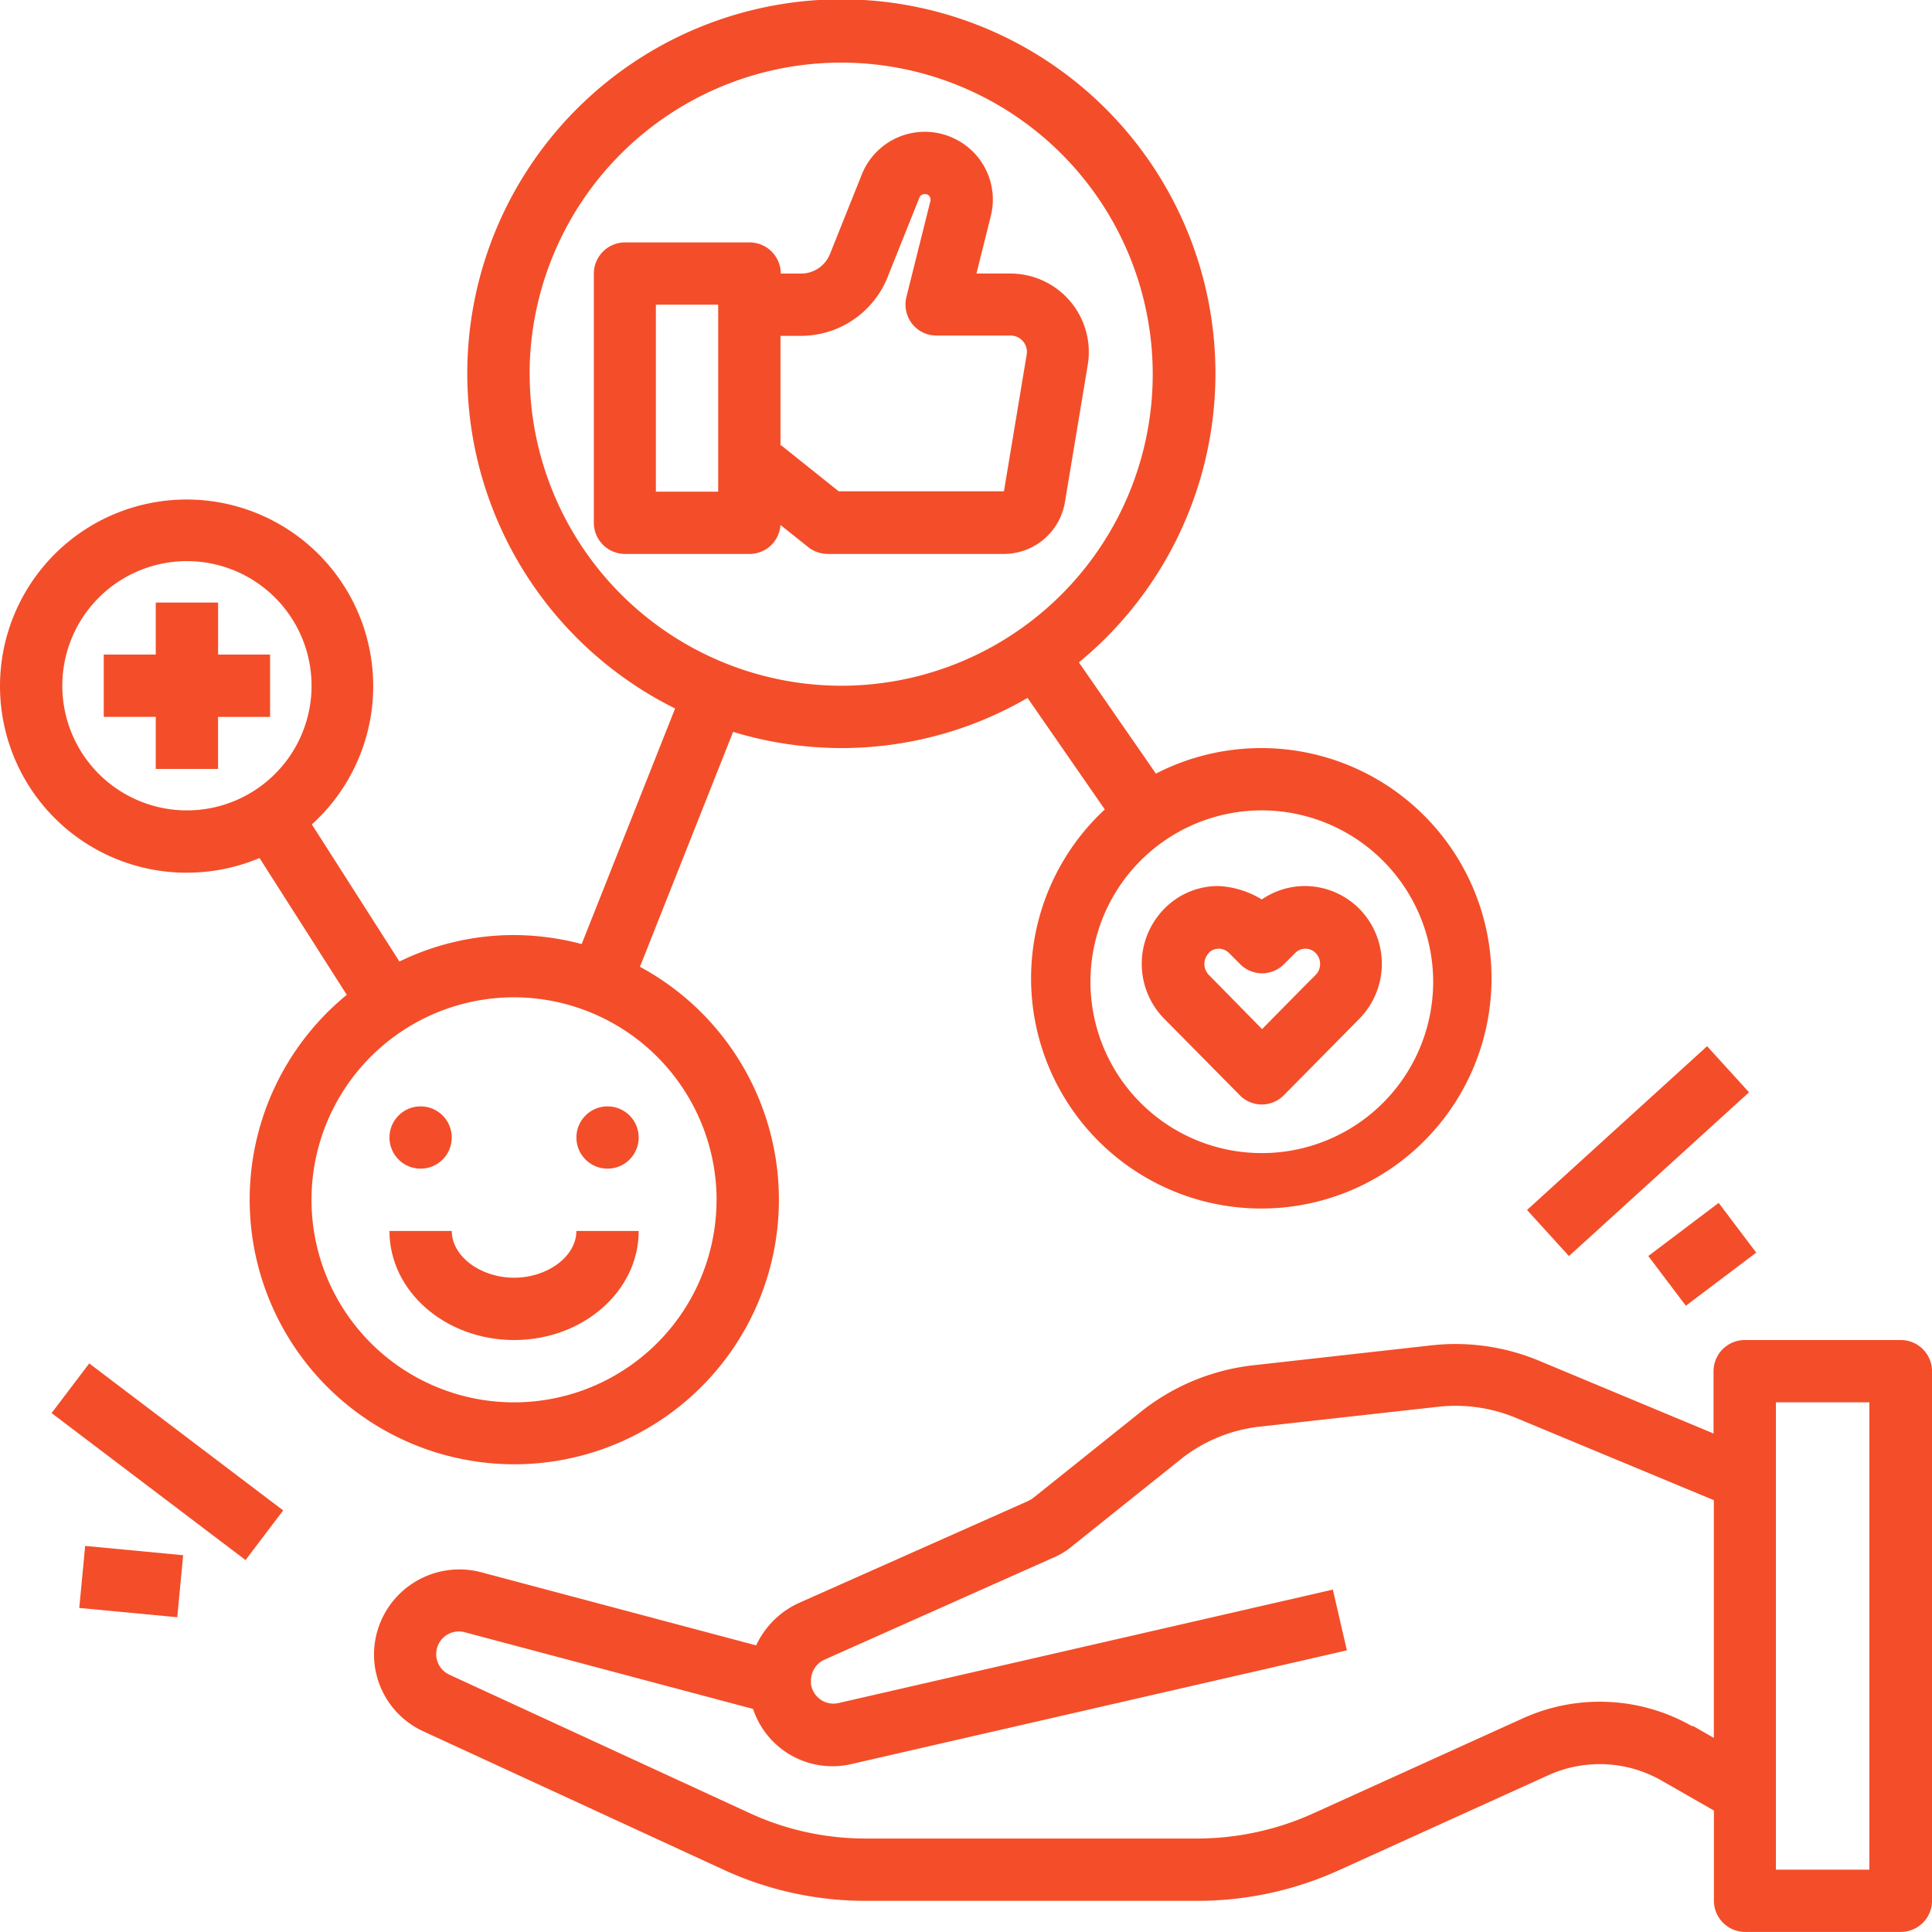 <?xml version="1.0" encoding="UTF-8"?>
<svg xmlns="http://www.w3.org/2000/svg" id="Icon_2" data-name="Icon 2" width="128.932" height="128.932" viewBox="0 0 128.932 128.932">
  <path id="Path_13710" data-name="Path 13710" d="M13.475,59.229a12.519,12.519,0,0,0,4.845-.977l5.822,9.128a17.659,17.659,0,1,0,19.565-1.871l6.217-15.677a25.031,25.031,0,0,0,7.215,1.081,24.714,24.714,0,0,0,12.434-3.348l5.156,7.444a15.364,15.364,0,1,0,3.41-2.391L73,45.194a24.964,24.964,0,1,0-26.947,3.077L39.819,63.99a18.024,18.024,0,0,0-4.512-.6,17.461,17.461,0,0,0-7.651,1.767l-5.843-9.149a12.453,12.453,0,1,0-8.338,3.223Zm83.168,7.277A11.436,11.436,0,1,1,85.208,55.07,11.456,11.456,0,0,1,96.643,66.506Zm-60.3-40.545A20.792,20.792,0,1,1,57.139,46.753,20.826,20.826,0,0,1,36.347,25.961Zm12.475,55.1A13.515,13.515,0,1,1,35.307,67.546,13.541,13.541,0,0,1,48.822,81.06ZM13.475,38.437a8.317,8.317,0,1,1-8.317,8.317A8.315,8.315,0,0,1,13.475,38.437Z" transform="translate(-1 -0.99)" fill="#f34e29"></path>
  <path id="Path_13711" data-name="Path 13711" d="M44.181,43.381a2.059,2.059,0,0,0,2.952,0l5.052-5.115a5.235,5.235,0,0,0,0-7.3,5.134,5.134,0,0,0-3.639-1.539h0a5.1,5.1,0,0,0-2.89.894,6.124,6.124,0,0,0-2.89-.894,5.014,5.014,0,0,0-3.639,1.539,5.235,5.235,0,0,0,0,7.3ZM42.1,33.9a.949.949,0,0,1,.686-.291h0a.98.98,0,0,1,.686.291l.728.728a2.078,2.078,0,0,0,1.476.624h0a2.078,2.078,0,0,0,1.476-.624l.728-.728a.954.954,0,0,1,1.372,0,1.042,1.042,0,0,1,0,1.455l-.728.728-2.849,2.89-3.555-3.618a1.042,1.042,0,0,1,0-1.455Z" transform="translate(38.55 29.703)" fill="#f34e29"></path>
  <path id="Path_13712" data-name="Path 13712" d="M7.8,31.433h4.158V27.961h3.472V23.8H11.961V20.33H7.8V23.8H4.33v4.158H7.8Z" transform="translate(2.594 19.882)" fill="#f34e29"></path>
  <ellipse id="Ellipse_696" data-name="Ellipse 696" cx="2.079" cy="2.079" rx="2.079" ry="2.079" transform="translate(25.99 73.833)" fill="#f34e29"></ellipse>
  <ellipse id="Ellipse_697" data-name="Ellipse 697" cx="2.079" cy="2.079" rx="2.079" ry="2.079" transform="translate(38.465 73.833)" fill="#f34e29"></ellipse>
  <path id="Path_13713" data-name="Path 13713" d="M21.817,47.777c4.6,0,8.317-3.264,8.317-7.277H25.975c0,1.684-1.913,3.119-4.158,3.119s-4.158-1.435-4.158-3.119H13.5C13.5,44.513,17.222,47.777,21.817,47.777Z" transform="translate(12.49 41.65)" fill="#f34e29"></path>
  <path id="Path_13714" data-name="Path 13714" d="M51.5,29.919l1.518-9.128a5.237,5.237,0,0,0-5.156-6.113H45.593l.956-3.826A4.509,4.509,0,0,0,44.179,5.7a4.527,4.527,0,0,0-6.238,2.37l-2.121,5.3a2.079,2.079,0,0,1-1.934,1.31H32.535A2.085,2.085,0,0,0,30.456,12.6H22.139a2.085,2.085,0,0,0-2.079,2.079V31.312a2.085,2.085,0,0,0,2.079,2.079h8.317a2.068,2.068,0,0,0,2.058-1.934l1.85,1.476a2.121,2.121,0,0,0,1.289.457H47.4a4.135,4.135,0,0,0,4.1-3.472Zm-23.142-.686H24.2V16.757h4.158Zm4.158-3.077V18.836h1.351a6.227,6.227,0,0,0,5.8-3.93l2.121-5.3A.337.337,0,0,1,42,9.4a.52.52,0,0,1,.312,0,.391.391,0,0,1,.208.437l-1.6,6.4a2.11,2.11,0,0,0,.374,1.788,2.06,2.06,0,0,0,1.643.79h4.928a1.09,1.09,0,0,1,1.081,1.268l-1.518,9.128H36.4l-3.847-3.077Z" transform="translate(19.57 3.577)" fill="#f34e29"></path>
  <rect id="Rectangle_1973" data-name="Rectangle 1973" width="4.158" height="16.239" transform="matrix(0.604, -0.797, 0.797, 0.604, 3.443, 94.302)" fill="#f34e29"></rect>
  <rect id="Rectangle_1974" data-name="Rectangle 1974" width="4.158" height="6.57" transform="translate(5.29 107.306) rotate(-84.58)" fill="#f34e29"></rect>
  <rect id="Rectangle_1975" data-name="Rectangle 1975" width="5.884" height="4.158" transform="translate(109.999 83.821) rotate(-37.06)" fill="#f34e29"></rect>
  <rect id="Rectangle_1976" data-name="Rectangle 1976" width="16.239" height="4.158" transform="matrix(0.74, -0.673, 0.673, 0.74, 101.906, 80.747)" fill="#f34e29"></rect>
  <path id="Path_13715" data-name="Path 13715" d="M114.877,44h-10.4a2.085,2.085,0,0,0-2.079,2.079v4.158L90.779,45.393a14.493,14.493,0,0,0-7.194-1.04L71.692,45.684a14.63,14.63,0,0,0-7.506,3.1l-7.194,5.759a2.836,2.836,0,0,1-.4.229L41.356,61.549a5.8,5.8,0,0,0-2.849,2.828L20.127,59.49a5.7,5.7,0,0,0-6.82,3.68A5.635,5.635,0,0,0,16.3,70.115l19.981,9.211a22.613,22.613,0,0,0,9.585,2.1H67.991a22.837,22.837,0,0,0,9.44-2.058l13.931-6.321a8.315,8.315,0,0,1,7.568.353l3.493,2v6.03A2.085,2.085,0,0,0,104.5,83.5h10.4a2.085,2.085,0,0,0,2.079-2.079V46.079A2.085,2.085,0,0,0,114.9,44ZM100.988,69.782a12.439,12.439,0,0,0-11.352-.52L75.7,75.583a18.843,18.843,0,0,1-7.735,1.684H45.847a18.428,18.428,0,0,1-7.839-1.726L18.027,66.331a1.512,1.512,0,0,1,1.04-2.828L38.3,68.618a5.583,5.583,0,0,0,6.653,3.659l32.976-7.568-.936-4.054L44.018,68.223a1.826,1.826,0,0,1-.353.042,1.517,1.517,0,0,1-1.435-1.04.967.967,0,0,1-.062-.416,1.532,1.532,0,0,1,.894-1.476l15.157-6.757a5.023,5.023,0,0,0,1.414-.852L66.785,52a10.321,10.321,0,0,1,5.364-2.225L84.063,48.45a10.458,10.458,0,0,1,5.156.749l13.2,5.489V70.552l-1.414-.811Zm11.81,9.564H106.56V48.158H112.8Z" transform="translate(11.955 45.427)" fill="#f34e29"></path>
</svg>
